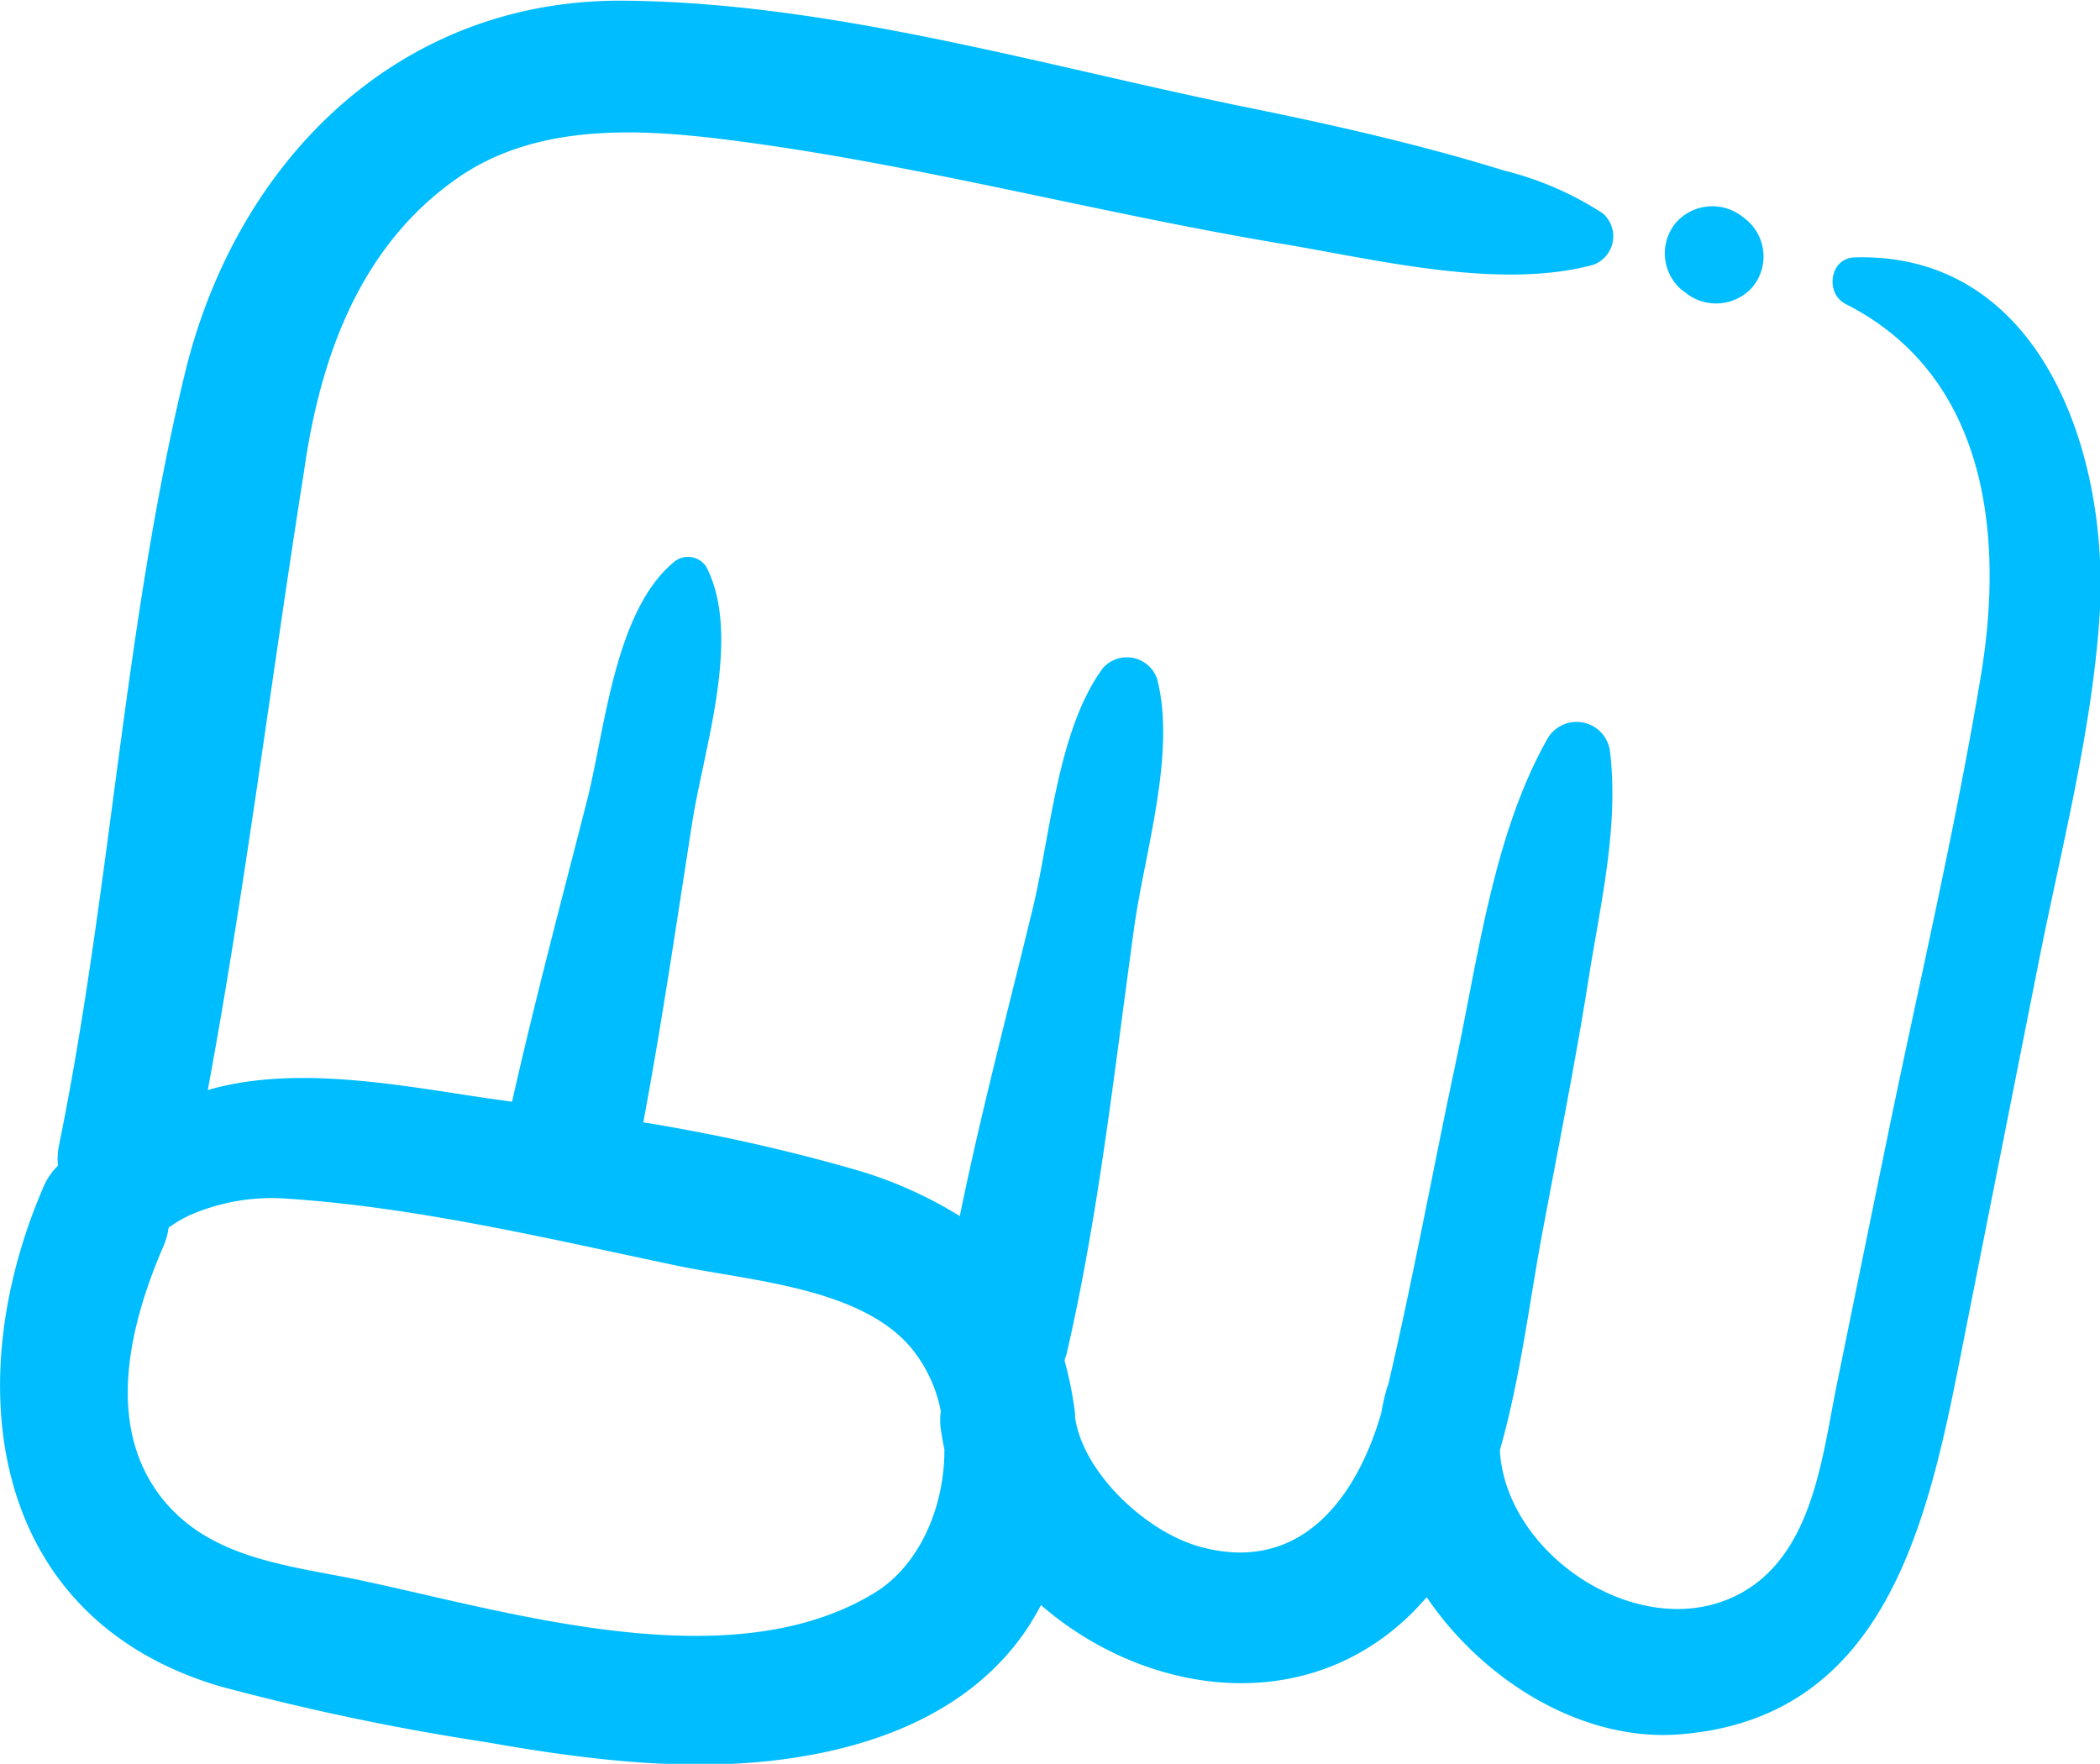 <?xml version="1.0" encoding="UTF-8"?> <svg xmlns="http://www.w3.org/2000/svg" id="Layer_1" data-name="Layer 1" viewBox="0 0 152.81 128.35"> <defs> <style>.cls-1{fill:#00bdff;}</style> </defs> <path class="cls-1" d="M1020.69,488.5c-1.82.05-2.16,2.62-.65,3.39,10.31,5.22,11.54,16.83,9.85,27-1.88,11.3-4.53,22.51-6.83,33.73q-1.86,9.06-3.71,18.14c-1,5-1.7,11.57-6.35,14.59-7.11,4.6-17.7-2.11-18.12-10.06,1.5-5.23,2.16-10.86,3.09-15.81,1.15-6.16,2.39-12.31,3.37-18.51.86-5.43,2.2-11,1.56-16.48a2.45,2.45,0,0,0-4.61-.87c-3.88,6.91-5,15.89-6.64,23.57s-3.08,15.6-4.89,23.32a2.83,2.83,0,0,0-.11.31,16.09,16.09,0,0,0-.4,1.77c-1.73,6-5.74,11.67-13,9.78-4-1-8.7-5.39-9.28-9.46a2.38,2.38,0,0,0,0-.26,26.48,26.48,0,0,0-.76-3.85c0-.17.11-.35.15-.54,2.35-10.18,3.48-20.73,4.92-31.07.75-5.38,3.07-12.67,1.65-18.05a2.33,2.33,0,0,0-3.94-.75c-3.29,4.48-3.81,12.12-5.08,17.4-1.8,7.44-3.79,14.93-5.33,22.47a30.44,30.44,0,0,0-7.93-3.47,132.11,132.11,0,0,0-15.1-3.35c1.36-7.27,2.43-14.58,3.57-21.88.84-5.34,3.63-13.55,1-18.57a1.6,1.6,0,0,0-2.22-.42c-4.44,3.52-5.12,12.28-6.46,17.52-1.86,7.27-3.79,14.53-5.44,21.85l-1.77-.25c-6.34-.93-14-2.46-20.37-.6,2.76-14.89,4.62-30,7-45C909,496,911.78,488,918.65,483c5.71-4.22,13.13-3.92,19.86-3.08,13.61,1.7,27,5.34,40.57,7.6,6.82,1.14,15.75,3.37,22.59,1.52a2.21,2.21,0,0,0,.71-3.74,23.68,23.68,0,0,0-7.23-3.13c-6-1.86-12.21-3.27-18.39-4.53-14.84-3-30.42-7.7-45.63-7.82-16.4-.13-28.2,11.66-31.94,27.14-4.45,18.39-5.37,37.55-9.14,56.07a4.92,4.92,0,0,0-.09,1.56,4.78,4.78,0,0,0-1.07,1.58c-6.18,14.31-3.93,31.33,12.83,36.3a177.24,177.24,0,0,0,19.4,4.07c7.13,1.26,14.67,2.22,21.89,1.21,6.7-.93,13.38-3.52,17.34-9.28a20.32,20.32,0,0,0,1.14-1.9c7.58,6.57,19.31,8.35,27.14.43.33-.34.63-.69.93-1,4.07,6,11.07,10.35,18,10,16.37-1,18.79-17.31,21.37-30.22q2.56-12.92,5.12-25.81c1.66-8.41,3.93-17,4.48-25.53C1039.22,502.87,1034.33,488.1,1020.69,488.5Zm-71.32,97.18c-10.55,6.44-26.72,1.31-37.79-1-4.89-1-10.33-1.51-13.8-5.58-4.52-5.32-2.64-12.88-.15-18.64a5.15,5.15,0,0,0,.38-1.36,9.31,9.31,0,0,1,1.53-.9,14.9,14.9,0,0,1,7.19-1.2c9.4.63,19,2.92,28.23,4.86,5.27,1.11,13.39,1.58,17.09,6a10.35,10.35,0,0,1,2.15,4.6,4.9,4.9,0,0,0,0,1.32c.07.48.16,1,.26,1.44C954.49,579.34,952.69,583.66,949.37,585.68Z" transform="translate(-885.74 -469.77)"></path> <path class="cls-1" d="M1008.06,490.82l.28.21a3.55,3.55,0,0,0,4.89-.33,3.49,3.49,0,0,0-.34-4.88l-.28-.22a3.54,3.54,0,0,0-4.88.33A3.49,3.49,0,0,0,1008.06,490.82Z" transform="translate(-885.74 -469.77)"></path> </svg> 